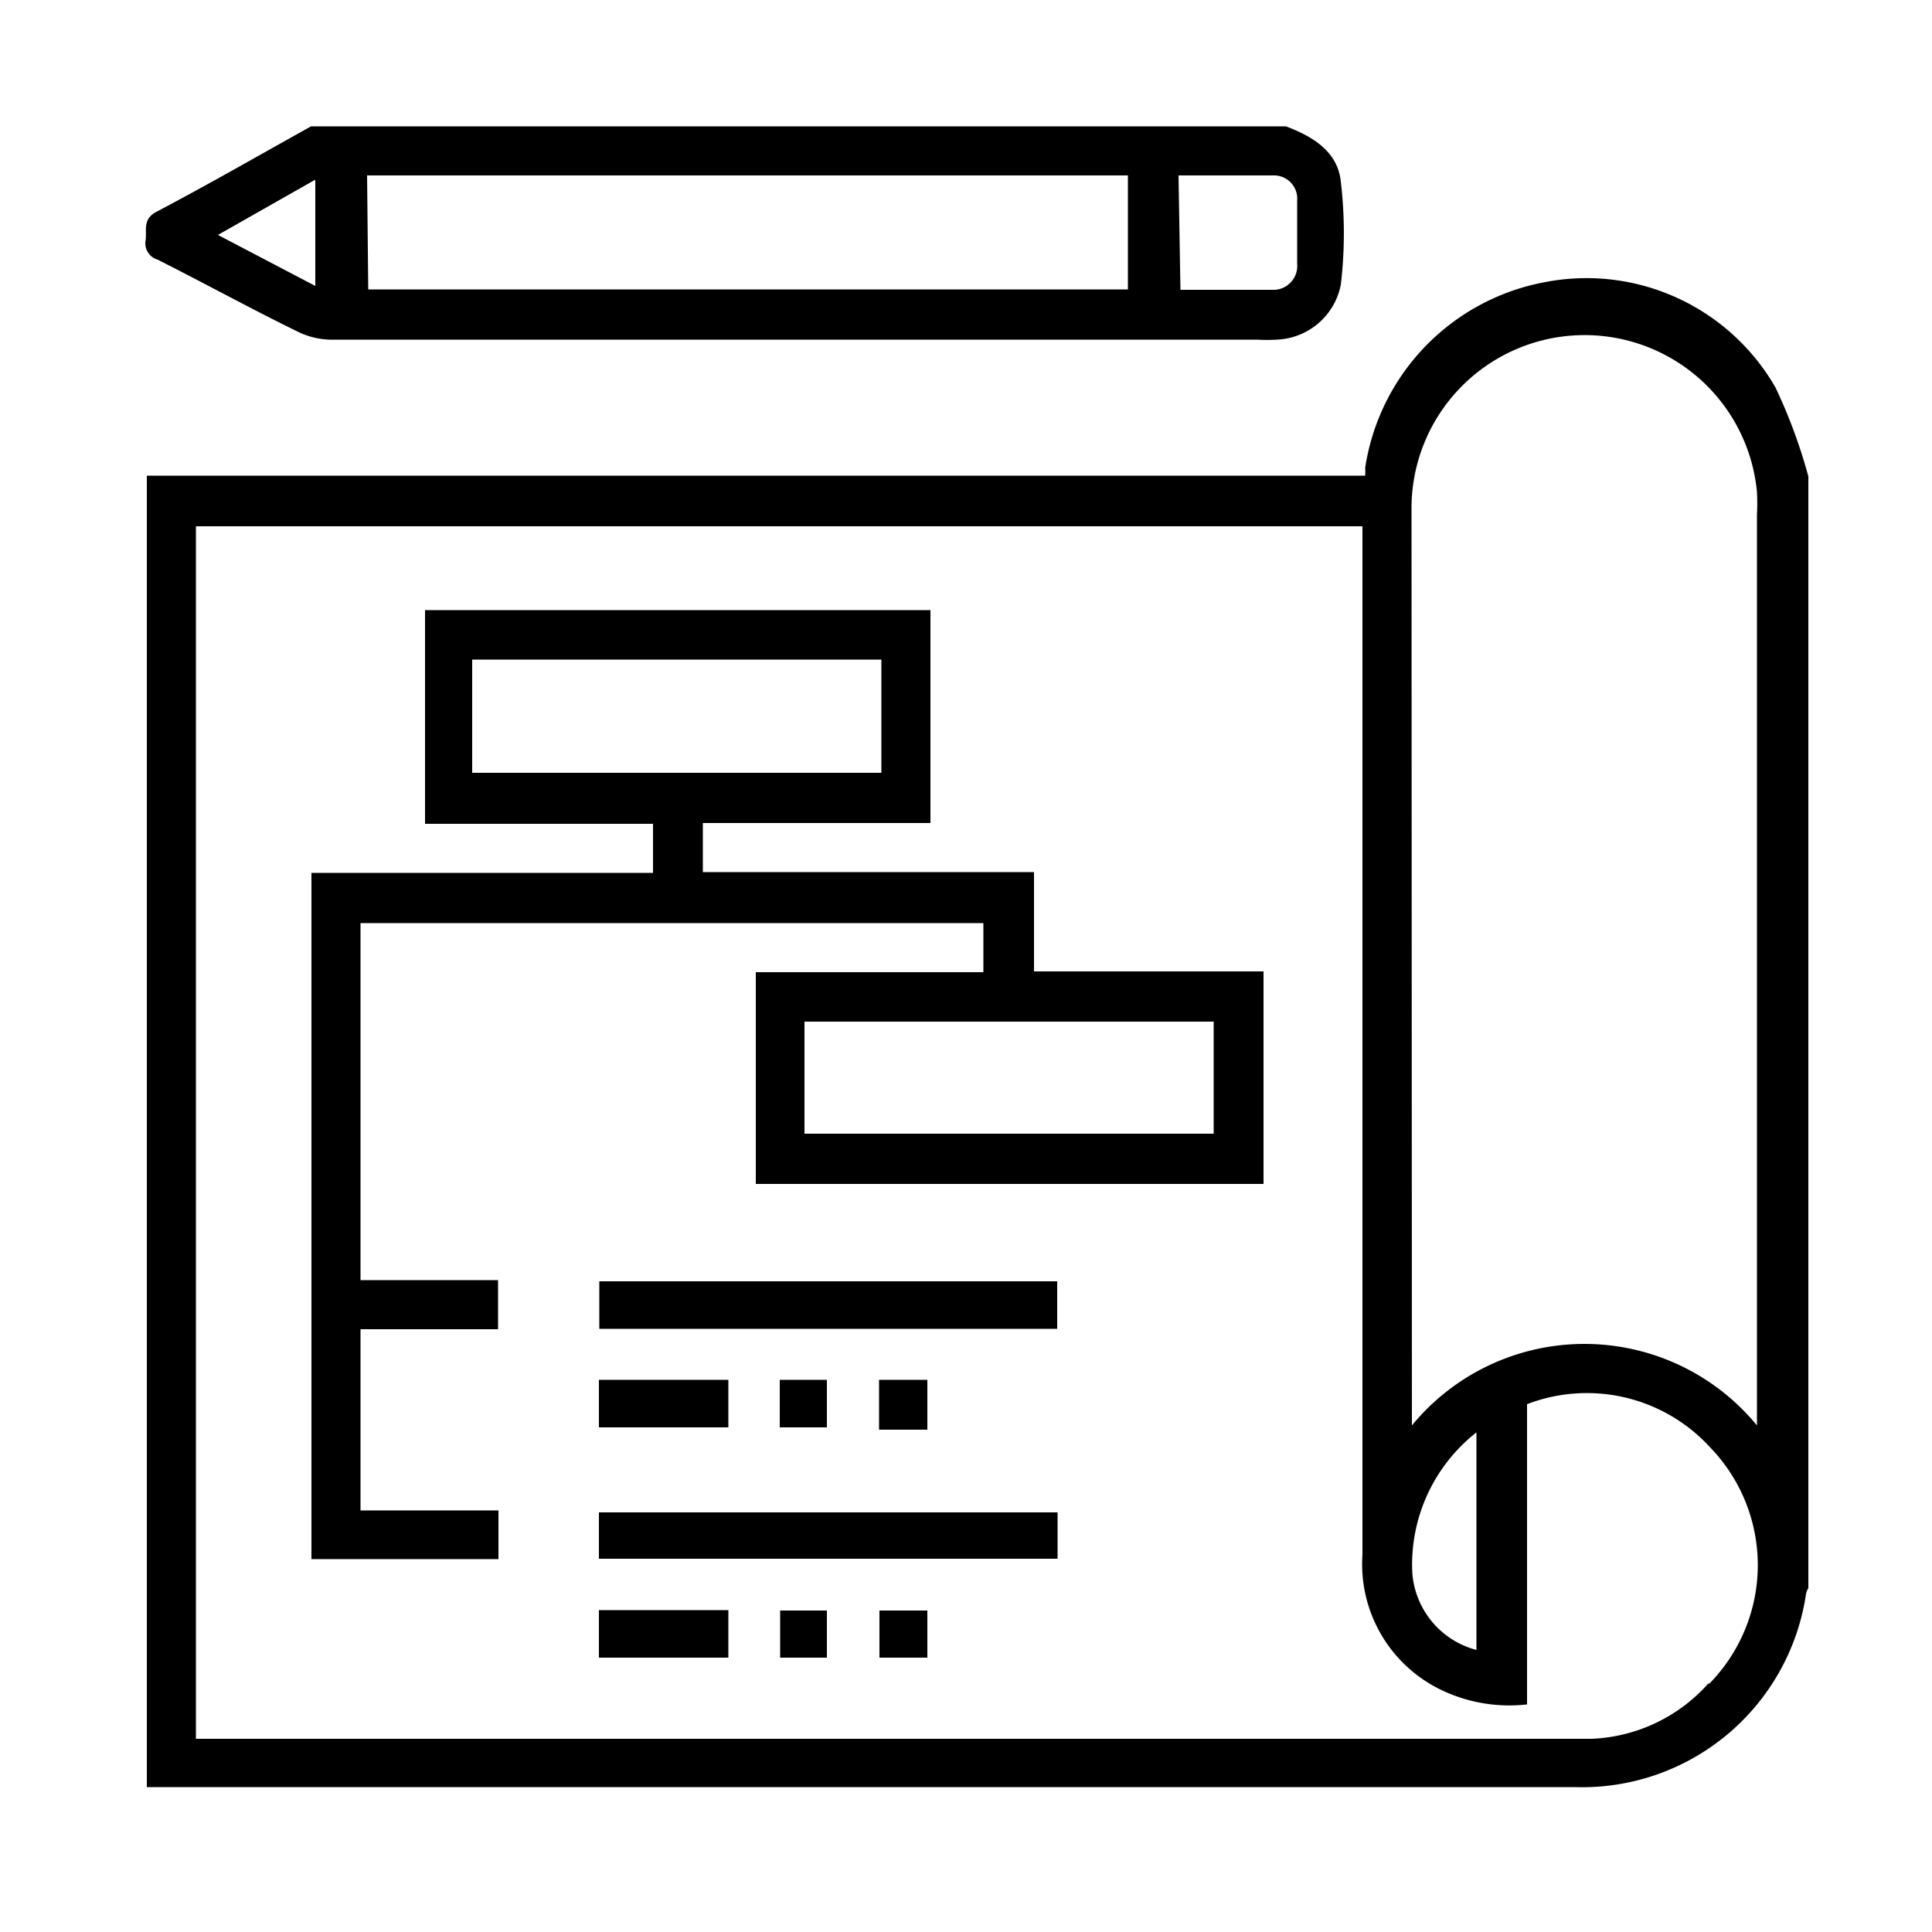 <?xml version="1.0" encoding="UTF-8"?> <svg xmlns="http://www.w3.org/2000/svg" id="Layer_1" data-name="Layer 1" viewBox="0 0 50 50"><path d="M39.94,7.31a5.77,5.77,0,0,0-4.61,4.8,1.15,1.15,0,0,1,0,.2H3.8V46.25h.46c12.16,0,24.32,0,36.48,0a5.86,5.86,0,0,0,6-5,.47.47,0,0,1,.06-.15V12.33a13.73,13.73,0,0,0-.85-2.3A5.64,5.64,0,0,0,39.94,7.31Zm-3.41,5.86a4.48,4.48,0,0,1,8.94-.44,5.86,5.86,0,0,1,0,.59q0,11.5,0,23v.57a5.78,5.78,0,0,0-8.93,0c0-.19,0-.31,0-.42Zm1.68,23.9V42.7a2.23,2.23,0,0,1-1.66-2A4.35,4.35,0,0,1,38.21,37.07Zm6,6.5A4.27,4.27,0,0,1,41.19,45H5.07V13.62H35.26V40.24a3.61,3.61,0,0,0,2.07,3.51,4.06,4.06,0,0,0,2.19.36V36.34a4.32,4.32,0,0,1,4.74,1.12A4.38,4.38,0,0,1,44.24,43.57Z"></path><path d="M3.77,6.21a.44.44,0,0,0,.31.51C5.31,7.34,6.51,8,7.74,8.6a2,2,0,0,0,.79.19q12,0,24,0a4.34,4.34,0,0,0,.51,0,1.76,1.76,0,0,0,1.66-1.42,11.36,11.36,0,0,0,0-2.67c-.08-.78-.73-1.17-1.42-1.43H8.05c-1.33.74-2.65,1.5-4,2.21C3.69,5.67,3.8,5.94,3.77,6.21ZM30.5,4.54c.84,0,1.66,0,2.48,0a.6.6,0,0,1,.59.65c0,.54,0,1.09,0,1.63A.62.62,0,0,1,33,7.5c-.8,0-1.61,0-2.45,0Zm-21,0H29.19V7.49H9.53Zm-1.34.11V7.4L5.64,6.08Z"></path><path d="M26.76,22.57H18.19V21.3h5.89V15.79H11v5.53h5.9v1.27H8.06V40.35H12.9V39.09H9.33V34.4h3.56V33.13H9.33V23.89H25.45v1.27H19.56v5.48H32.7v-5.5H26.76ZM12.22,20V17.07H22.81V20Zm19.19,6.44v2.9H20.82v-2.9Z"></path><path d="M27.36,33.16H15.51v1.23H27.36Z"></path><path d="M15.5,40.34H27.37v-1.2H15.5Z"></path><path d="M15.5,36.94h3.35V35.71H15.5Z"></path><path d="M15.5,42.9h3.35V41.67H15.5Z"></path><path d="M21.4,36.94V35.71H20.18v1.23Z"></path><path d="M24,37V35.71H22.75V37Z"></path><path d="M20.19,42.9H21.4V41.68H20.19Z"></path><path d="M22.76,42.9H24V41.68H22.76Z"></path></svg> 